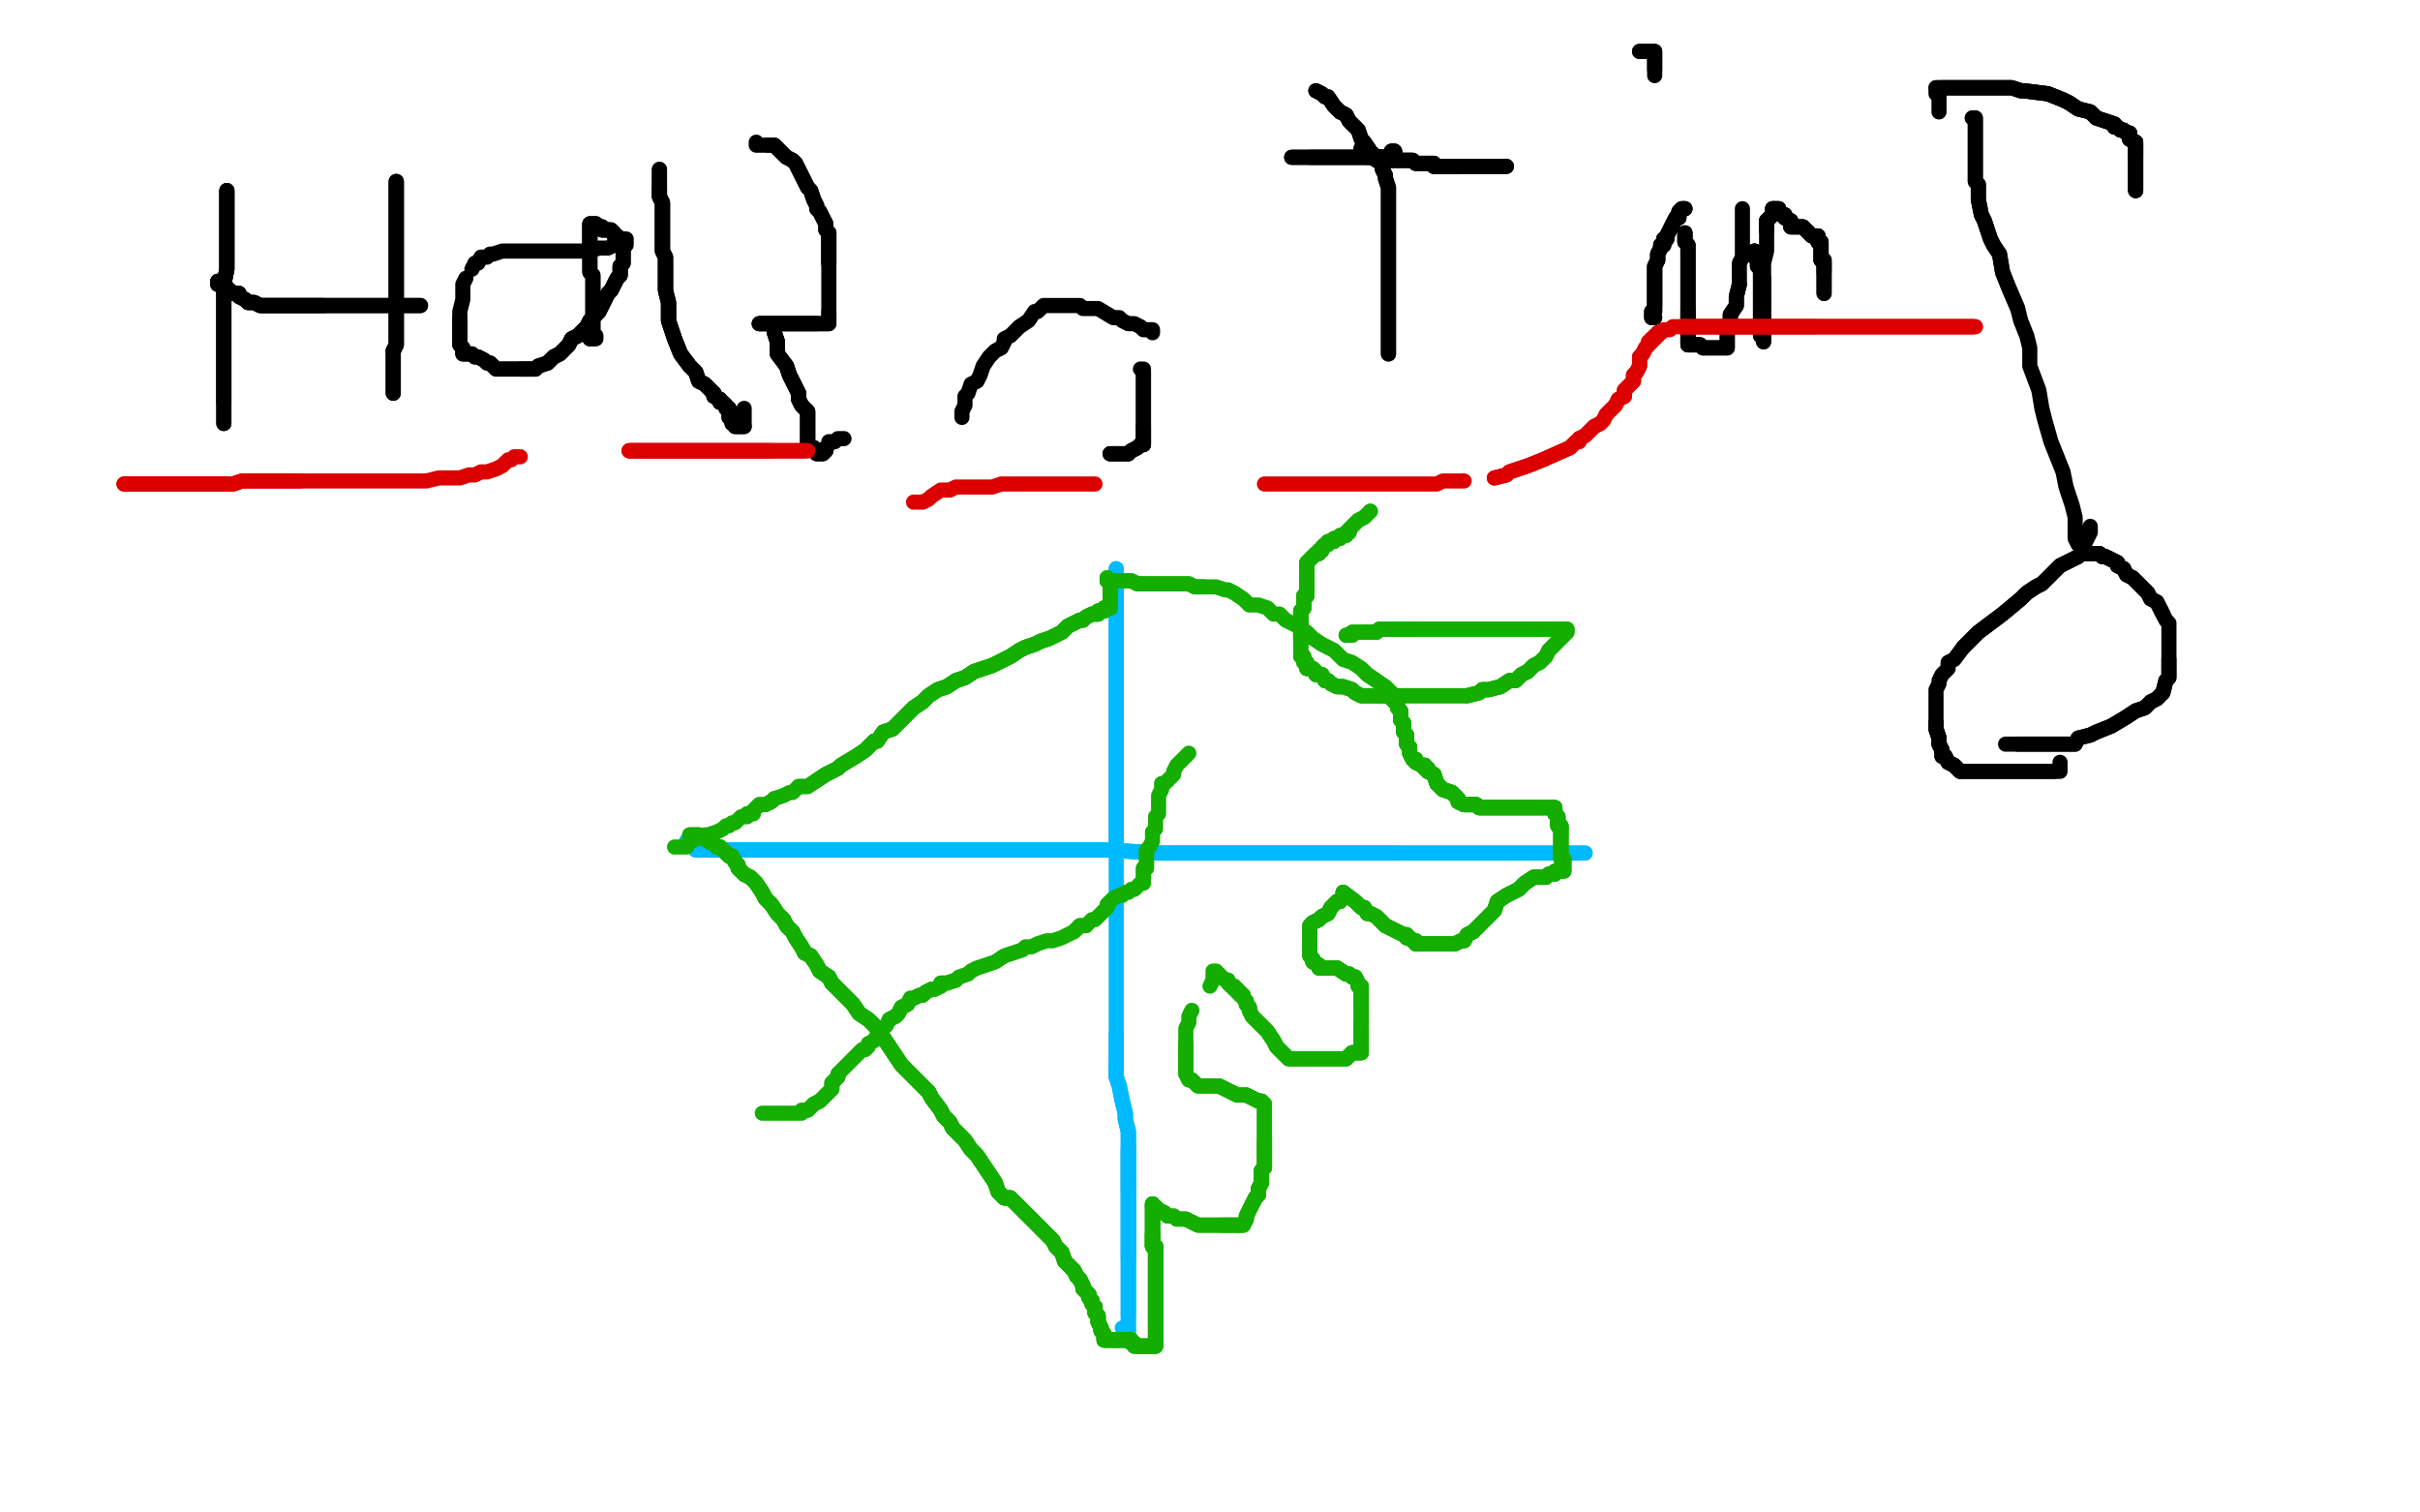 <?xml version="1.0" standalone="no"?>
<!DOCTYPE svg PUBLIC "-//W3C//DTD SVG 1.1//EN"
"http://www.w3.org/Graphics/SVG/1.1/DTD/svg11.dtd">

<svg width="800" height="500" version="1.1" xmlns="http://www.w3.org/2000/svg" xmlns:xlink="http://www.w3.org/1999/xlink" style="stroke-antialiasing: false"><desc>This SVG has been created on https://colorillo.com/</desc><rect x='0' y='0' width='800' height='500' style='fill: rgb(255,255,255); stroke-width:0' /><polyline points="75,63 75,64 75,65 75,66 75,67 75,69 75,70 75,72 75,74 75,76 75,77 75,79 75,81 75,83 75,86 75,89 74,94 74,98 74,100 74,101 74,105 74,110 74,114 74,118 74,122 74,125 74,127 74,129 74,131 74,133" style="fill: none; stroke: #000000; stroke-width: 5; stroke-linejoin: round; stroke-linecap: round; stroke-antialiasing: false; stroke-antialias: 0; opacity: 1.0"/>
<polyline points="75,63 75,64 75,65 75,66 75,67 75,69 75,70 75,72 75,74 75,76 75,77 75,79 75,81 75,83 75,86 75,89 74,94 74,98 74,100 74,101 74,105 74,110 74,114 74,118 74,122 74,125 74,127 74,129 74,131 74,133 74,136 74,137 74,138 74,139 74,140" style="fill: none; stroke: #000000; stroke-width: 5; stroke-linejoin: round; stroke-linecap: round; stroke-antialiasing: false; stroke-antialias: 0; opacity: 1.0"/>
<polyline points="75,63 75,64 75,65 75,66 75,67 75,69 75,70 75,72 75,74 75,76 75,77 75,79 75,81 75,83 75,86 75,89 74,94 74,98 74,100 74,101 74,105 74,110 74,114 74,118 74,122 74,125 74,127 74,129 74,131 74,133 74,136 74,137 74,138 74,139 74,140" style="fill: none; stroke: #000000; stroke-width: 5; stroke-linejoin: round; stroke-linecap: round; stroke-antialiasing: false; stroke-antialias: 0; opacity: 1.0"/>
<polyline points="131,60 131,61 131,62 131,63 131,65 131,67 131,68 131,71 131,73 131,74 131,76 131,77 131,79 131,81 131,82 131,85 131,87 131,90 131,92 131,94 131,96 131,99 131,101 131,104 131,106 131,108 131,110 131,114 130,116" style="fill: none; stroke: #000000; stroke-width: 5; stroke-linejoin: round; stroke-linecap: round; stroke-antialiasing: false; stroke-antialias: 0; opacity: 1.0"/>
<polyline points="131,60 131,61 131,62 131,63 131,65 131,67 131,68 131,71 131,73 131,74 131,76 131,77 131,79 131,81 131,82 131,85 131,87 131,90 131,92 131,94 131,96 131,99 131,101 131,104 131,106 131,108 131,110 131,114 130,116 130,119 130,122 130,123 130,125 130,126 130,127 130,128 130,130" style="fill: none; stroke: #000000; stroke-width: 5; stroke-linejoin: round; stroke-linecap: round; stroke-antialiasing: false; stroke-antialias: 0; opacity: 1.0"/>
<polyline points="131,60 131,61 131,62 131,63 131,65 131,67 131,68 131,71 131,73 131,74 131,76 131,77 131,79 131,81 131,82 131,85 131,87 131,90 131,92 131,94 131,96 131,99 131,101 131,104 131,106 131,108 131,110 131,114 130,116 130,119 130,122 130,123 130,125 130,126 130,127 130,128 130,130" style="fill: none; stroke: #000000; stroke-width: 5; stroke-linejoin: round; stroke-linecap: round; stroke-antialiasing: false; stroke-antialias: 0; opacity: 1.0"/>
<polyline points="72,93 72,94 73,94 74,94 75,95 75,96 76,96 76,97 77,97 78,97 79,97 79,98 81,99 82,100 84,100 86,101 87,101 88,101 91,101 92,101 94,101 96,101 99,101 101,101 103,101 105,101 107,101" style="fill: none; stroke: #000000; stroke-width: 5; stroke-linejoin: round; stroke-linecap: round; stroke-antialiasing: false; stroke-antialias: 0; opacity: 1.0"/>
<polyline points="72,93 72,94 73,94 74,94 75,95 75,96 76,96 76,97 77,97 78,97 79,97 79,98 81,99 82,100 84,100 86,101 87,101 88,101 91,101 92,101 94,101 96,101 99,101 101,101 103,101 105,101 107,101 109,101 111,101 116,101 120,101 123,101 126,101 128,101 130,101 132,101 133,101 135,101 136,101 137,101 138,101 139,101" style="fill: none; stroke: #000000; stroke-width: 5; stroke-linejoin: round; stroke-linecap: round; stroke-antialiasing: false; stroke-antialias: 0; opacity: 1.0"/>
<polyline points="72,93 72,94 73,94 74,94 75,95 75,96 76,96 76,97 77,97 78,97 79,97 79,98 81,99 82,100 84,100 86,101 87,101 88,101 91,101 92,101 94,101 96,101 99,101 101,101 103,101 105,101 107,101 109,101 111,101 116,101 120,101 123,101 126,101 128,101 130,101 132,101 133,101 135,101 136,101 137,101 138,101 139,101" style="fill: none; stroke: #000000; stroke-width: 5; stroke-linejoin: round; stroke-linecap: round; stroke-antialiasing: false; stroke-antialias: 0; opacity: 1.0"/>
<polyline points="207,79 207,80 207,81 206,81 205,81 203,81 201,82 200,82 198,82 195,83 193,83 191,83 188,83 187,83 185,83 184,83 180,83 177,83 175,83 173,83 172,83 171,83 168,83 166,83 163,84 162,84 161,85 159,85 158,87 157,87 156,89" style="fill: none; stroke: #000000; stroke-width: 5; stroke-linejoin: round; stroke-linecap: round; stroke-antialiasing: false; stroke-antialias: 0; opacity: 1.0"/>
<polyline points="152,105 152,108 152,109 152,111 152,113 152,114 153,115 153,116 153,117 154,117 155,117 156,117 157,118 158,118 160,119 161,120 162,120 164,122 165,122 167,122 169,122 170,122 172,122 174,122 175,122 176,122 177,122 178,121 181,120 182,119 183,118 185,117 186,116 188,114 189,112 191,111 193,109 194,108 195,106 197,104 198,103 201,97 202,96 203,94 204,92 205,91 205,88" style="fill: none; stroke: #000000; stroke-width: 5; stroke-linejoin: round; stroke-linecap: round; stroke-antialiasing: false; stroke-antialias: 0; opacity: 1.0"/>
<polyline points="172,122 174,122 175,122 176,122 177,122 178,121 181,120 182,119 183,118 185,117 186,116 188,114 189,112 191,111 193,109 194,108 195,106 197,104 198,103 201,97 202,96 203,94 204,92 205,91 205,88 206,87 206,86 206,84 206,83 206,82 206,81 206,80 206,79 205,79 204,78 203,78 203,77 202,76 201,76" style="fill: none; stroke: #000000; stroke-width: 5; stroke-linejoin: round; stroke-linecap: round; stroke-antialiasing: false; stroke-antialias: 0; opacity: 1.0"/>
<polyline points="154,92 153,94 153,96 153,97 153,99 152,103 152,105 152,108 152,109 152,111 152,113 152,114 153,115 153,116 153,117 154,117 155,117 156,117 157,118 158,118 160,119 161,120 162,120 164,122 165,122 167,122 169,122 170,122 172,122 174,122 175,122 176,122 177,122 178,121" style="fill: none; stroke: #000000; stroke-width: 5; stroke-linejoin: round; stroke-linecap: round; stroke-antialiasing: false; stroke-antialias: 0; opacity: 1.0"/>
<polyline points="181,120 182,119 183,118 185,117 186,116 188,114 189,112 191,111 193,109 194,108 195,106 197,104 198,103 201,97 202,96 203,94 204,92 205,91 205,88 206,87 206,86 206,84 206,83 206,82 206,81 206,80 206,79 205,79 204,78 203,78 203,77 202,76 201,76 200,76 199,76 199,75 198,75 197,75 197,74 196,74 195,74 195,75 195,76 195,77 195,78 195,81 195,83" style="fill: none; stroke: #000000; stroke-width: 5; stroke-linejoin: round; stroke-linecap: round; stroke-antialiasing: false; stroke-antialias: 0; opacity: 1.0"/>
<polyline points="201,76 200,76 199,76 199,75 198,75 197,75 197,74 196,74 195,74 195,75 195,76 195,77 195,78 195,81 195,83 195,84 195,85 195,87 195,90 196,91 196,93 196,94 196,95 196,97 196,99 196,102 196,104 196,107 196,108 196,110 196,111 196,112 195,110 195,112 196,112 197,112 197,111" style="fill: none; stroke: #000000; stroke-width: 5; stroke-linejoin: round; stroke-linecap: round; stroke-antialiasing: false; stroke-antialias: 0; opacity: 1.0"/>
<polyline points="218,56 218,57 218,58 218,60 218,62 218,64 218,65 219,67 219,69 219,70 219,73 219,76 219,77 219,78 219,81 219,83 220,85 220,91 220,96 221,100 221,103 221,106 222,109 223,112 225,117 228,121 230,123 231,126 233,127 234,128 236,130 236,131 238,132 238,133" style="fill: none; stroke: #000000; stroke-width: 5; stroke-linejoin: round; stroke-linecap: round; stroke-antialiasing: false; stroke-antialias: 0; opacity: 1.0"/>
<polyline points="218,56 218,57 218,58 218,60 218,62 218,64 218,65 219,67 219,69 219,70 219,73 219,76 219,77 219,78 219,81 219,83 220,85 220,91 220,96 221,100 221,103 221,106 222,109 223,112 225,117 228,121 230,123 231,126 233,127 234,128 236,130 236,131 238,132 238,133 239,133 240,134 240,135 241,135 241,136 241,137 241,138 242,139 242,140 243,140 243,141 244,141 245,141 246,141" style="fill: none; stroke: #000000; stroke-width: 5; stroke-linejoin: round; stroke-linecap: round; stroke-antialiasing: false; stroke-antialias: 0; opacity: 1.0"/>
<polyline points="218,62 218,64 218,65 219,67 219,69 219,70 219,73 219,76 219,77 219,78 219,81 219,83 220,85 220,91 220,96 221,100 221,103 221,106 222,109 223,112 225,117 228,121 230,123 231,126 233,127 234,128 236,130 236,131 238,132 238,133 239,133 240,134 240,135 241,135 241,136 241,137 241,138 242,139 242,140 243,140 243,141 244,141 245,141 246,141 246,140 246,138 246,137 246,135" style="fill: none; stroke: #000000; stroke-width: 5; stroke-linejoin: round; stroke-linecap: round; stroke-antialiasing: false; stroke-antialias: 0; opacity: 1.0"/>
<polyline points="251,107 252,107 253,107 254,107 255,107 256,107 257,107 258,107 259,107 260,107 261,107 262,107 263,107 265,107 266,107 267,107 268,107 269,107 270,107" style="fill: none; stroke: #000000; stroke-width: 5; stroke-linejoin: round; stroke-linecap: round; stroke-antialiasing: false; stroke-antialias: 0; opacity: 1.0"/>
<polyline points="251,107 252,107 253,107 254,107 255,107 256,107 257,107 258,107 259,107 260,107 261,107 262,107 263,107 265,107 266,107 267,107 268,107 269,107 270,107 271,107 272,107 273,107 274,107 274,106 274,105 274,103" style="fill: none; stroke: #000000; stroke-width: 5; stroke-linejoin: round; stroke-linecap: round; stroke-antialiasing: false; stroke-antialias: 0; opacity: 1.0"/>
<polyline points="251,107 252,107 253,107 254,107 255,107 256,107 257,107 258,107 259,107 260,107 261,107 262,107 263,107 265,107 266,107 267,107 268,107 269,107 270,107 271,107 272,107 273,107 274,107 274,106 274,105 274,103 274,101 274,99 274,98 274,97 274,96 274,95 274,94 274,93 274,92 274,91 274,90 274,88 274,87 274,86 274,85 274,84 274,83 274,82 274,81 274,80 274,79 274,78 274,77" style="fill: none; stroke: #000000; stroke-width: 5; stroke-linejoin: round; stroke-linecap: round; stroke-antialiasing: false; stroke-antialias: 0; opacity: 1.0"/>
<polyline points="274,87 274,86 274,85 274,84 274,83 274,82 274,81 274,80 274,79 274,78 274,77 273,76 273,75 273,74 272,72 271,70 270,69 270,68 269,66 268,63 267,62 265,58 263,54 262,53 260,52 259,51 258,50 257,49 256,48 255,48 254,48" style="fill: none; stroke: #000000; stroke-width: 5; stroke-linejoin: round; stroke-linecap: round; stroke-antialiasing: false; stroke-antialias: 0; opacity: 1.0"/>
<polyline points="201,76 200,76 199,76 199,75 198,75 197,75 197,74 196,74 195,74 195,75 195,76 195,77 195,78 195,81 195,83 195,84 195,85 195,87 195,90 196,91 196,93 196,94 196,95 196,97 196,99 196,102 196,104 196,107 196,108 196,110 196,111 196,112 195,110 195,112" style="fill: none; stroke: #000000; stroke-width: 5; stroke-linejoin: round; stroke-linecap: round; stroke-antialiasing: false; stroke-antialias: 0; opacity: 1.0"/>
<polyline points="256,110 257,113 257,117 260,121 261,124 263,128 264,130 264,132 265,134 267,136 267,137 267,140 267,142 267,144 267,145 267,146 267,148 268,148 269,148 269,149" style="fill: none; stroke: #000000; stroke-width: 5; stroke-linejoin: round; stroke-linecap: round; stroke-antialiasing: false; stroke-antialias: 0; opacity: 1.0"/>
<polyline points="256,110 257,113 257,117 260,121 261,124 263,128 264,130 264,132 265,134 267,136 267,137 267,140 267,142 267,144 267,145 267,146 267,148 268,148 269,148 269,149 270,150 271,150 272,150 273,149 273,148" style="fill: none; stroke: #000000; stroke-width: 5; stroke-linejoin: round; stroke-linecap: round; stroke-antialiasing: false; stroke-antialias: 0; opacity: 1.0"/>
<polyline points="256,110 257,113 257,117 260,121 261,124 263,128 264,130 264,132 265,134 267,136 267,137 267,140 267,142 267,144 267,145 267,146 267,148 268,148 269,148 269,149 270,150 271,150 272,150 273,149 273,148 274,147 274,146 275,146 276,146 277,145 278,145 279,145" style="fill: none; stroke: #000000; stroke-width: 5; stroke-linejoin: round; stroke-linecap: round; stroke-antialiasing: false; stroke-antialias: 0; opacity: 1.0"/>
<polyline points="381,110 381,109 380,109 379,109 378,109 377,108 375,107 373,107 371,106 370,105 368,105 363,102 362,102 360,102 358,102 357,101 356,101 355,101 353,101 352,101 348,101 346,101 345,101 343,103 342,103 340,106 337,108 335,110 334,111 332,112 332,113 331,115 329,116 327,118 325,121 324,124 323,126 321,127 320,130 319,131 319,132 319,134 318,136 318,137 318,138" style="fill: none; stroke: #000000; stroke-width: 5; stroke-linejoin: round; stroke-linecap: round; stroke-antialiasing: false; stroke-antialias: 0; opacity: 1.0"/>
<polyline points="367,150 370,150 371,150 373,150 374,149 376,148 377,147 378,147 378,145 378,144 378,143 378,141" style="fill: none; stroke: #000000; stroke-width: 5; stroke-linejoin: round; stroke-linecap: round; stroke-antialiasing: false; stroke-antialias: 0; opacity: 1.0"/>
<polyline points="367,150 370,150 371,150 373,150 374,149 376,148 377,147 378,147 378,145 378,144 378,143 378,141 378,140 378,139 378,138 378,137 378,136 378,134 378,132 378,131 378,128 378,126 378,124 378,123" style="fill: none; stroke: #000000; stroke-width: 5; stroke-linejoin: round; stroke-linecap: round; stroke-antialiasing: false; stroke-antialias: 0; opacity: 1.0"/>
<polyline points="367,150 370,150 371,150 373,150 374,149 376,148 377,147 378,147 378,145 378,144 378,143 378,141 378,140 378,139 378,138 378,137 378,136 378,134 378,132 378,131 378,128 378,126 378,124 378,123 378,122 377,122" style="fill: none; stroke: #000000; stroke-width: 5; stroke-linejoin: round; stroke-linecap: round; stroke-antialiasing: false; stroke-antialias: 0; opacity: 1.0"/>
<polyline points="435,30 437,31 438,32 439,32 441,35 443,37 445,38 446,40 448,42 449,43 450,46 451,47 453,50 455,53 457,54 457,56 458,58 458,59 459,62 459,64 459,67 459,69 459,71 459,74 459,76 459,79 459,81 459,84 459,89 459,94 459,96 459,99 459,101 459,104 459,108 459,113 459,114 459,115 459,116 459,117" style="fill: none; stroke: #000000; stroke-width: 5; stroke-linejoin: round; stroke-linecap: round; stroke-antialiasing: false; stroke-antialias: 0; opacity: 1.0"/>
<polyline points="435,30 437,31 438,32 439,32 441,35 443,37 445,38 446,40 448,42 449,43 450,46 451,47 453,50 455,53 457,54 457,56 458,58 458,59 459,62 459,64 459,67 459,69 459,71 459,74 459,76 459,79 459,81 459,84 459,89 459,94 459,96 459,99 459,101 459,104 459,108 459,113 459,114 459,115 459,116 459,117" style="fill: none; stroke: #000000; stroke-width: 5; stroke-linejoin: round; stroke-linecap: round; stroke-antialiasing: false; stroke-antialias: 0; opacity: 1.0"/>
<polyline points="450,49 451,49 452,50 453,51 454,51 454,52 456,52 457,52 459,53 460,53 462,53 464,53 466,53 467,53 468,54 469,54 471,54 472,54 474,54 474,55 476,55 477,55 478,55 480,55 482,55" style="fill: none; stroke: #000000; stroke-width: 5; stroke-linejoin: round; stroke-linecap: round; stroke-antialiasing: false; stroke-antialias: 0; opacity: 1.0"/>
<polyline points="450,49 451,49 452,50 453,51 454,51 454,52 456,52 457,52 459,53 460,53 462,53 464,53 466,53 467,53 468,54 469,54 471,54 472,54 474,54 474,55 476,55 477,55 478,55 480,55 482,55 483,55 484,55 485,55 486,55 488,55 490,55 491,55 493,55 494,55 495,55 496,55 497,55 498,55" style="fill: none; stroke: #000000; stroke-width: 5; stroke-linejoin: round; stroke-linecap: round; stroke-antialiasing: false; stroke-antialias: 0; opacity: 1.0"/>
<polyline points="450,49 451,49 452,50 453,51 454,51 454,52 456,52 457,52 459,53 460,53 462,53 464,53 466,53 467,53 468,54 469,54 471,54 472,54 474,54 474,55 476,55 477,55 478,55 480,55 482,55 483,55 484,55 485,55 486,55 488,55 490,55 491,55 493,55 494,55 495,55 496,55 497,55 498,55" style="fill: none; stroke: #000000; stroke-width: 5; stroke-linejoin: round; stroke-linecap: round; stroke-antialiasing: false; stroke-antialias: 0; opacity: 1.0"/>
<polyline points="460,50 461,50 461,51 461,52 459,52 458,52 457,52 456,52 455,52 454,52 453,52 452,52" style="fill: none; stroke: #000000; stroke-width: 5; stroke-linejoin: round; stroke-linecap: round; stroke-antialiasing: false; stroke-antialias: 0; opacity: 1.0"/>
<polyline points="460,50 461,50 461,51 461,52 459,52 458,52 457,52 456,52 455,52 454,52 453,52 452,52 451,52 450,52 449,52 448,52 447,52 446,52 445,52 444,52 443,52 442,52 441,52 439,52 438,52 437,52 436,52 435,52 434,52 433,52" style="fill: none; stroke: #000000; stroke-width: 5; stroke-linejoin: round; stroke-linecap: round; stroke-antialiasing: false; stroke-antialias: 0; opacity: 1.0"/>
<polyline points="460,50 461,50 461,51 461,52 459,52 458,52 457,52 456,52 455,52 454,52 453,52 452,52 451,52 450,52 449,52 448,52 447,52 446,52 445,52 444,52 443,52 442,52 441,52 439,52 438,52 437,52 436,52 435,52 434,52 433,52 432,52 431,52 430,52 429,52 428,52 427,52" style="fill: none; stroke: #000000; stroke-width: 5; stroke-linejoin: round; stroke-linecap: round; stroke-antialiasing: false; stroke-antialias: 0; opacity: 1.0"/>
<polyline points="460,50 461,50 461,51 461,52 459,52 458,52 457,52 456,52 455,52 454,52 453,52 452,52 451,52 450,52 449,52 448,52 447,52 446,52 445,52 444,52 443,52 442,52 441,52 439,52 438,52 437,52 436,52 435,52 434,52 433,52 432,52 431,52 430,52 429,52 428,52 427,52" style="fill: none; stroke: #000000; stroke-width: 5; stroke-linejoin: round; stroke-linecap: round; stroke-antialiasing: false; stroke-antialias: 0; opacity: 1.0"/>
<polyline points="557,69 556,69 555,70 555,71 555,72 554,72 553,74 552,76 551,78 551,79 550,79 550,81 549,81 549,82 548,84 548,86 547,88 547,89 547,91 547,92 547,93 547,96 547,97 547,99 547,100 547,101" style="fill: none; stroke: #000000; stroke-width: 5; stroke-linejoin: round; stroke-linecap: round; stroke-antialiasing: false; stroke-antialias: 0; opacity: 1.0"/>
<polyline points="557,69 556,69 555,70 555,71 555,72 554,72 553,74 552,76 551,78 551,79 550,79 550,81 549,81 549,82 548,84 548,86 547,88 547,89 547,91 547,92 547,93 547,96 547,97 547,99 547,100 547,101 547,102 547,103 546,103 546,104 546,105 547,105" style="fill: none; stroke: #000000; stroke-width: 5; stroke-linejoin: round; stroke-linecap: round; stroke-antialiasing: false; stroke-antialias: 0; opacity: 1.0"/>
<polyline points="557,69 556,69 555,70 555,71 555,72 554,72 553,74 552,76 551,78 551,79 550,79 550,81 549,81 549,82 548,84 548,86 547,88 547,89 547,91 547,92 547,93 547,96 547,97 547,99 547,100 547,101 547,102 547,103 546,103 546,104 546,105 547,105" style="fill: none; stroke: #000000; stroke-width: 5; stroke-linejoin: round; stroke-linecap: round; stroke-antialiasing: false; stroke-antialias: 0; opacity: 1.0"/>
<polyline points="542,17 543,17 544,17 546,17 547,17 547,18 547,19 547,20 547,21 547,22 547,23" style="fill: none; stroke: #000000; stroke-width: 5; stroke-linejoin: round; stroke-linecap: round; stroke-antialiasing: false; stroke-antialias: 0; opacity: 1.0"/>
<polyline points="542,17 543,17 544,17 546,17 547,17 547,18 547,19 547,20 547,21 547,22 547,23 547,24 547,25" style="fill: none; stroke: #000000; stroke-width: 5; stroke-linejoin: round; stroke-linecap: round; stroke-antialiasing: false; stroke-antialias: 0; opacity: 1.0"/>
<polyline points="557,77 557,78 557,79 557,80 558,81 558,83 558,84 558,85 558,86 558,88 558,89 558,90 558,93 558,95 558,96 558,98 558,99 558,100 558,102 558,103 558,105 558,107 558,108 558,110 558,111 558,113" style="fill: none; stroke: #000000; stroke-width: 5; stroke-linejoin: round; stroke-linecap: round; stroke-antialiasing: false; stroke-antialias: 0; opacity: 1.0"/>
<polyline points="557,77 557,78 557,79 557,80 558,81 558,83 558,84 558,85 558,86 558,88 558,89 558,90 558,93 558,95 558,96 558,98 558,99 558,100 558,102 558,103 558,105 558,107 558,108 558,110 558,111 558,113 558,114 559,114 560,114 561,114 562,114 563,115" style="fill: none; stroke: #000000; stroke-width: 5; stroke-linejoin: round; stroke-linecap: round; stroke-antialiasing: false; stroke-antialias: 0; opacity: 1.0"/>
<polyline points="557,77 557,78 557,79 557,80 558,81 558,83 558,84 558,85 558,86 558,88 558,89 558,90 558,93 558,95 558,96 558,98 558,99 558,100 558,102 558,103 558,105 558,107 558,108 558,110 558,111 558,113 558,114 559,114 560,114 561,114 562,114 563,115 564,115 565,115 566,115 567,115 568,115 569,115 570,115 571,115 571,114 571,113 571,110 571,109 572,107 572,104 574,101 574,98 575,94" style="fill: none; stroke: #000000; stroke-width: 5; stroke-linejoin: round; stroke-linecap: round; stroke-antialiasing: false; stroke-antialias: 0; opacity: 1.0"/>
<polyline points="558,102 558,103 558,105 558,107 558,108 558,110 558,111 558,113 558,114 559,114 560,114 561,114 562,114 563,115 564,115 565,115 566,115 567,115 568,115 569,115 570,115 571,115 571,114 571,113 571,110 571,109 572,107 572,104 574,101 574,98 575,94 575,90 575,87 576,85 576,82 576,79 576,75 576,72 576,71 576,70 576,69" style="fill: none; stroke: #000000; stroke-width: 5; stroke-linejoin: round; stroke-linecap: round; stroke-antialiasing: false; stroke-antialias: 0; opacity: 1.0"/>
<polyline points="580,83 580,84 580,85 581,86 581,88 582,89 582,90 582,91 582,93 582,94 582,95 582,96 582,98 582,99 582,100 582,101 582,103 582,104 582,105 582,107 582,108 582,109" style="fill: none; stroke: #000000; stroke-width: 5; stroke-linejoin: round; stroke-linecap: round; stroke-antialiasing: false; stroke-antialias: 0; opacity: 1.0"/>
<polyline points="580,83 580,84 580,85 581,86 581,88 582,89 582,90 582,91 582,93 582,94 582,95 582,96 582,98 582,99 582,100 582,101 582,103 582,104 582,105 582,107 582,108 582,109 582,110 582,111 583,112 583,113 583,111 583,110 583,109 583,107 583,106 583,104 583,101 583,98 583,97 583,95 583,92" style="fill: none; stroke: #000000; stroke-width: 5; stroke-linejoin: round; stroke-linecap: round; stroke-antialiasing: false; stroke-antialias: 0; opacity: 1.0"/>
<polyline points="580,83 580,84 580,85 581,86 581,88 582,89 582,90 582,91 582,93 582,94 582,95 582,96 582,98 582,99 582,100 582,101 582,103 582,104 582,105 582,107 582,108 582,109 582,110 582,111 583,112 583,113 583,111 583,110 583,109 583,107 583,106 583,104 583,101 583,98 583,97 583,95 583,92 583,89 583,87 584,83 584,81 584,78 584,76 584,73 585,72 586,71 586,70 586,69" style="fill: none; stroke: #000000; stroke-width: 5; stroke-linejoin: round; stroke-linecap: round; stroke-antialiasing: false; stroke-antialias: 0; opacity: 1.0"/>
<polyline points="584,76 584,73 585,72 586,71 586,70 586,69 587,69 588,69 588,70 589,71 590,71 590,72 592,73 592,75 594,75 596,75 598,77 599,78 601,78 601,80 602,80 602,82 602,83 602,84 602,86 603,86 603,87 603,88 603,90" style="fill: none; stroke: #000000; stroke-width: 5; stroke-linejoin: round; stroke-linecap: round; stroke-antialiasing: false; stroke-antialias: 0; opacity: 1.0"/>
<polyline points="584,76 584,73 585,72 586,71 586,70 586,69 587,69 588,69 588,70 589,71 590,71 590,72 592,73 592,75 594,75 596,75 598,77 599,78 601,78 601,80 602,80 602,82 602,83 602,84 602,86 603,86 603,87 603,88 603,90 603,91 603,92 603,93 603,94 603,95 603,96 603,97" style="fill: none; stroke: #000000; stroke-width: 5; stroke-linejoin: round; stroke-linecap: round; stroke-antialiasing: false; stroke-antialias: 0; opacity: 1.0"/>
<polyline points="584,76 584,73 585,72 586,71 586,70 586,69 587,69 588,69 588,70 589,71 590,71 590,72 592,73 592,75 594,75 596,75 598,77 599,78 601,78 601,80 602,80 602,82 602,83 602,84 602,86 603,86 603,87 603,88 603,90 603,91 603,92 603,93 603,94 603,95 603,96 603,97" style="fill: none; stroke: #000000; stroke-width: 5; stroke-linejoin: round; stroke-linecap: round; stroke-antialiasing: false; stroke-antialias: 0; opacity: 1.0"/>
<polyline points="274,87 274,86 274,85 274,84 274,83 274,82 274,81 274,80 274,79 274,78 274,77 273,76 273,75 273,74 272,72 271,70 270,69 270,68 269,66 268,63 267,62 265,58 263,54 262,53 260,52 259,51 258,50 257,49 256,48 255,48 254,48 253,48 252,48 251,48 250,48 250,47" style="fill: none; stroke: #000000; stroke-width: 5; stroke-linejoin: round; stroke-linecap: round; stroke-antialiasing: false; stroke-antialias: 0; opacity: 1.0"/>
<polyline points="652,39 653,39 653,40 653,41 653,42 653,43 653,44 653,45 653,48 653,50 653,51 653,54 653,57 653,60 654,61 654,64 654,66 655,71 656,73 658,79 659,81 661,84 662,90 664,95 667,102" style="fill: none; stroke: #000000; stroke-width: 5; stroke-linejoin: round; stroke-linecap: round; stroke-antialiasing: false; stroke-antialias: 0; opacity: 1.0"/>
<polyline points="652,39 653,39 653,40 653,41 653,42 653,43 653,44 653,45 653,48 653,50 653,51 653,54 653,57 653,60 654,61 654,64 654,66 655,71 656,73 658,79 659,81 661,84 662,90 664,95 667,102 668,106 670,111 671,115 671,121 674,129 675,135 676,139 678,146 680,151 682,156 683,161 685,167 686,171 686,174 686,177 686,178 687,180 688,180 689,180 690,178 691,176 691,174" style="fill: none; stroke: #000000; stroke-width: 5; stroke-linejoin: round; stroke-linecap: round; stroke-antialiasing: false; stroke-antialias: 0; opacity: 1.0"/>
<polyline points="706,63 706,62 706,60 706,59 706,57 706,56 706,55 706,54 706,52 706,50 706,49 706,47 704,46 704,45 704,44" style="fill: none; stroke: #000000; stroke-width: 5; stroke-linejoin: round; stroke-linecap: round; stroke-antialiasing: false; stroke-antialias: 0; opacity: 1.0"/>
<polyline points="706,63 706,62 706,60 706,59 706,57 706,56 706,55 706,54 706,52 706,50 706,49 706,47 704,46 704,45 704,44 703,44 702,43 701,43 700,42 699,42 699,41 696,40 693,39 691,37 687,36 684,34 682,33 677,31 669,30 668,30 665,29 663,29 662,29 660,29 659,29 658,29 657,29 655,29 654,29 652,29 650,29 649,29 646,29 645,29 642,29" style="fill: none; stroke: #000000; stroke-width: 5; stroke-linejoin: round; stroke-linecap: round; stroke-antialiasing: false; stroke-antialias: 0; opacity: 1.0"/>
<polyline points="706,63 706,62 706,60 706,59 706,57 706,56 706,55 706,54 706,52 706,50 706,49 706,47 704,46 704,45 704,44 703,44 702,43 701,43 700,42 699,42 699,41 696,40 693,39 691,37 687,36 684,34 682,33 677,31 669,30 668,30 665,29 663,29 662,29 660,29 659,29 658,29 657,29 655,29 654,29 652,29 650,29 649,29 646,29 645,29 642,29 641,29 640,29" style="fill: none; stroke: #000000; stroke-width: 5; stroke-linejoin: round; stroke-linecap: round; stroke-antialiasing: false; stroke-antialias: 0; opacity: 1.0"/>
<polyline points="706,52 706,50 706,49 706,47 704,46 704,45 704,44 703,44 702,43 701,43 700,42 699,42 699,41 696,40 693,39 691,37 687,36 684,34 682,33 677,31 669,30 668,30 665,29 663,29 662,29 660,29 659,29 658,29 657,29 655,29 654,29 652,29 650,29 649,29 646,29 645,29 642,29 641,29 640,29 640,30 640,31 641,32 641,33 641,34 641,35 641,37" style="fill: none; stroke: #000000; stroke-width: 5; stroke-linejoin: round; stroke-linecap: round; stroke-antialiasing: false; stroke-antialias: 0; opacity: 1.0"/>
<polyline points="663,246 664,246 665,246 666,246 667,246 669,246 670,246 672,246 673,246 675,246 678,246 680,246 686,246 687,244 691,243 693,242 698,240 703,237 706,235 709,234 711,232 713,231 715,229 716,225 717,224 717,221 717,220 717,218" style="fill: none; stroke: #000000; stroke-width: 5; stroke-linejoin: round; stroke-linecap: round; stroke-antialiasing: false; stroke-antialias: 0; opacity: 1.0"/>
<polyline points="667,246 669,246 670,246 672,246 673,246 675,246 678,246 680,246 686,246 687,244 691,243 693,242 698,240 703,237 706,235 709,234 711,232 713,231 715,229 716,225 717,224 717,221 717,220 717,218 717,216 717,215 717,214 717,213 717,211 717,210 717,209 717,208 717,206 716,205 715,203 714,201 713,199 711,198 710,196 708,194 705,191 703,190 702,188 700,187 700,186 696,184 695,184 694,183" style="fill: none; stroke: #000000; stroke-width: 5; stroke-linejoin: round; stroke-linecap: round; stroke-antialiasing: false; stroke-antialias: 0; opacity: 1.0"/>
<polyline points="715,203 714,201 713,199 711,198 710,196 708,194 705,191 703,190 702,188 700,187 700,186 696,184 695,184 694,183 693,183 692,183 691,183 690,183 688,183 687,184 685,185 683,186 681,187 678,190 675,193 673,194 670,196 668,198 662,203 658,206 654,209 651,212 649,214" style="fill: none; stroke: #000000; stroke-width: 5; stroke-linejoin: round; stroke-linecap: round; stroke-antialiasing: false; stroke-antialias: 0; opacity: 1.0"/>
<polyline points="702,188 700,187 700,186 696,184 695,184 694,183 693,183 692,183 691,183 690,183 688,183 687,184 685,185 683,186 681,187 678,190 675,193 673,194 670,196 668,198 662,203 658,206 654,209 651,212 649,214 646,218 644,219 644,221 642,223 641,225 641,226 640,228 640,230 640,233 640,236 640,238 640,239 640,241 641,244 641,246 642,248 642,250 643,250 644,252 646,253 648,255" style="fill: none; stroke: #000000; stroke-width: 5; stroke-linejoin: round; stroke-linecap: round; stroke-antialiasing: false; stroke-antialias: 0; opacity: 1.0"/>
<polyline points="640,239 640,241 641,244 641,246 642,248 642,250 643,250 644,252 646,253 648,255 649,255 650,255 651,255 652,255 654,255 655,255 656,255 657,255 659,255 661,255 663,255 665,255 666,255 668,255 671,255 672,255 673,255 674,255 676,255 677,255 678,255 679,255" style="fill: none; stroke: #000000; stroke-width: 5; stroke-linejoin: round; stroke-linecap: round; stroke-antialiasing: false; stroke-antialias: 0; opacity: 1.0"/>
<polyline points="640,239 640,241 641,244 641,246 642,248 642,250 643,250 644,252 646,253 648,255 649,255 650,255 651,255 652,255 654,255 655,255 656,255 657,255 659,255 661,255 663,255 665,255 666,255 668,255 671,255 672,255 673,255 674,255 676,255 677,255 678,255 679,255 680,255 681,255 681,254 681,253 681,252" style="fill: none; stroke: #000000; stroke-width: 5; stroke-linejoin: round; stroke-linecap: round; stroke-antialiasing: false; stroke-antialias: 0; opacity: 1.0"/>
<polyline points="41,160 42,160 43,160 44,160 47,160 48,160 50,160 53,160 56,160 59,160 61,160 64,160 66,160 70,160 75,160 77,160 80,159 82,159 86,159 89,159 91,159 96,159 99,159" style="fill: none; stroke: #dc0000; stroke-width: 5; stroke-linejoin: round; stroke-linecap: round; stroke-antialiasing: false; stroke-antialias: 0; opacity: 1.0"/>
<polyline points="41,160 42,160 43,160 44,160 47,160 48,160 50,160 53,160 56,160 59,160 61,160 64,160 66,160 70,160 75,160 77,160 80,159 82,159 86,159 89,159 91,159 96,159 99,159 104,159 108,159 112,159 115,159 119,159 122,159 127,159 132,159 138,159 141,159 145,158 149,158 152,158 155,157 157,157 159,156 161,156 164,155 166,154 167,153 168,152 169,152 170,151 172,151" style="fill: none; stroke: #dc0000; stroke-width: 5; stroke-linejoin: round; stroke-linecap: round; stroke-antialiasing: false; stroke-antialias: 0; opacity: 1.0"/>
<polyline points="208,149 212,149 215,149 219,149 222,149 225,149 228,149 232,149 235,149 240,149 242,149 244,149 247,149 249,149 251,149 252,149 255,149" style="fill: none; stroke: #dc0000; stroke-width: 5; stroke-linejoin: round; stroke-linecap: round; stroke-antialiasing: false; stroke-antialias: 0; opacity: 1.0"/>
<polyline points="208,149 212,149 215,149 219,149 222,149 225,149 228,149 232,149 235,149 240,149 242,149 244,149 247,149 249,149 251,149 252,149 255,149 257,149 258,149 260,149 261,149 262,149 263,149 264,149 265,149 266,149" style="fill: none; stroke: #dc0000; stroke-width: 5; stroke-linejoin: round; stroke-linecap: round; stroke-antialiasing: false; stroke-antialias: 0; opacity: 1.0"/>
<polyline points="208,149 212,149 215,149 219,149 222,149 225,149 228,149 232,149 235,149 240,149 242,149 244,149 247,149 249,149 251,149 252,149 255,149 257,149 258,149 260,149 261,149 262,149 263,149 264,149 265,149 266,149 267,149" style="fill: none; stroke: #dc0000; stroke-width: 5; stroke-linejoin: round; stroke-linecap: round; stroke-antialiasing: false; stroke-antialias: 0; opacity: 1.0"/>
<polyline points="208,149 212,149 215,149 219,149 222,149 225,149 228,149 232,149 235,149 240,149 242,149 244,149 247,149 249,149 251,149 252,149 255,149 257,149 258,149 260,149 261,149 262,149 263,149 264,149 265,149 266,149 267,149" style="fill: none; stroke: #dc0000; stroke-width: 5; stroke-linejoin: round; stroke-linecap: round; stroke-antialiasing: false; stroke-antialias: 0; opacity: 1.0"/>
<polyline points="302,166 305,166 307,165 308,164 311,162 314,162 316,161 319,161 322,161 325,161 328,161 331,160 333,160 335,160 339,160 341,160 344,160 348,160 350,160 352,160 355,160 357,160 360,160 362,160" style="fill: none; stroke: #dc0000; stroke-width: 5; stroke-linejoin: round; stroke-linecap: round; stroke-antialiasing: false; stroke-antialias: 0; opacity: 1.0"/>
<polyline points="418,160 419,160 421,160 422,160 425,160 428,160 429,160 431,160 432,160 433,160 435,160 437,160 439,160 441,160 443,160 445,160 449,160 452,160 455,160 457,160 459,160 462,160 464,160 469,160 470,160 473,160 475,160 477,159 478,159 480,159 484,159" style="fill: none; stroke: #dc0000; stroke-width: 5; stroke-linejoin: round; stroke-linecap: round; stroke-antialiasing: false; stroke-antialias: 0; opacity: 1.0"/>
<polyline points="494,158 498,157 499,156 505,154 510,152 519,148 521,146 522,146 522,145 524,144 526,142 527,141 529,140 530,139 531,137 532,136 533,135 534,134 535,132 537,131 537,129 538,128 540,126 540,124 541,123 542,121 542,119 542,118 543,117 544,115 545,114 545,113 546,113 546,112" style="fill: none; stroke: #dc0000; stroke-width: 5; stroke-linejoin: round; stroke-linecap: round; stroke-antialiasing: false; stroke-antialias: 0; opacity: 1.0"/>
<polyline points="494,158 498,157 499,156 505,154 510,152 519,148 521,146 522,146 522,145 524,144 526,142 527,141 529,140 530,139 531,137 532,136 533,135 534,134 535,132 537,131 537,129 538,128 540,126 540,124 541,123 542,121 542,119 542,118 543,117 544,115 545,114 545,113 546,113 546,112 547,112 547,111 548,111 548,110 549,110" style="fill: none; stroke: #dc0000; stroke-width: 5; stroke-linejoin: round; stroke-linecap: round; stroke-antialiasing: false; stroke-antialias: 0; opacity: 1.0"/>
<polyline points="543,117 544,115 545,114 545,113 546,113 546,112 547,112 547,111 548,111 548,110 549,110 550,109 551,109 552,109 553,108 555,108 556,108 557,108 560,108 563,108 565,108 568,108 570,108 571,108 573,108 576,108 578,108 581,108 582,108 585,108 588,108 591,108 593,108 595,108 598,108 600,108" style="fill: none; stroke: #dc0000; stroke-width: 5; stroke-linejoin: round; stroke-linecap: round; stroke-antialiasing: false; stroke-antialias: 0; opacity: 1.0"/>
<polyline points="556,108 557,108 560,108 563,108 565,108 568,108 570,108 571,108 573,108 576,108 578,108 581,108 582,108 585,108 588,108 591,108 593,108 595,108 598,108 600,108 604,108 606,108 608,108 609,108 611,108 613,108 617,108 620,108 622,108 626,108 628,108 631,108 634,108 637,108 640,108 643,108 645,108 646,108 648,108 650,108 651,108 652,108" style="fill: none; stroke: #dc0000; stroke-width: 5; stroke-linejoin: round; stroke-linecap: round; stroke-antialiasing: false; stroke-antialias: 0; opacity: 1.0"/>
<polyline points="556,108 557,108 560,108 563,108 565,108 568,108 570,108 571,108 573,108 576,108 578,108 581,108 582,108 585,108 588,108 591,108 593,108 595,108 598,108 600,108 604,108 606,108 608,108 609,108 611,108 613,108 617,108 620,108 622,108 626,108 628,108 631,108 634,108 637,108 640,108 643,108 645,108 646,108 648,108 650,108 651,108 652,108 653,108" style="fill: none; stroke: #dc0000; stroke-width: 5; stroke-linejoin: round; stroke-linecap: round; stroke-antialiasing: false; stroke-antialias: 0; opacity: 1.0"/>
<polyline points="556,108 557,108 560,108 563,108 565,108 568,108 570,108 571,108 573,108 576,108 578,108 581,108 582,108 585,108 588,108 591,108 593,108 595,108 598,108 600,108 604,108 606,108 608,108 609,108 611,108 613,108 617,108 620,108 622,108 626,108 628,108 631,108 634,108 637,108 640,108 643,108 645,108 646,108 648,108 650,108 651,108 652,108 653,108" style="fill: none; stroke: #dc0000; stroke-width: 5; stroke-linejoin: round; stroke-linecap: round; stroke-antialiasing: false; stroke-antialias: 0; opacity: 1.0"/>
<polyline points="369,188 369,189 369,190 369,192 369,194 369,196 369,198 369,202 369,205 369,208 369,214 369,220 369,229 369,234 369,239 369,247 369,256 369,264 369,271 369,274 369,279 369,283" style="fill: none; stroke: #00baff; stroke-width: 5; stroke-linejoin: round; stroke-linecap: round; stroke-antialiasing: false; stroke-antialias: 0; opacity: 1.0"/>
<polyline points="369,188 369,189 369,190 369,192 369,194 369,196 369,198 369,202 369,205 369,208 369,214 369,220 369,229 369,234 369,239 369,247 369,256 369,264 369,271 369,274 369,279 369,283 369,299 369,306 369,311 369,317 369,327 369,331 369,342 369,345 369,351 369,353 369,356 370,359 371,364 372,368 372,370 373,374 373,375 373,378 373,380 373,383 373,385 373,387 373,389 373,391 373,393 373,394" style="fill: none; stroke: #00baff; stroke-width: 5; stroke-linejoin: round; stroke-linecap: round; stroke-antialiasing: false; stroke-antialias: 0; opacity: 1.0"/>
<polyline points="369,342 369,345 369,351 369,353 369,356 370,359 371,364 372,368 372,370 373,374 373,375 373,378 373,380 373,383 373,385 373,387 373,389 373,391 373,393 373,394 373,398 373,400 373,401 373,402 373,403 373,405 373,406 373,408 373,409 373,410 373,411 373,412 373,413 373,414 373,415 373,416" style="fill: none; stroke: #00baff; stroke-width: 5; stroke-linejoin: round; stroke-linecap: round; stroke-antialiasing: false; stroke-antialias: 0; opacity: 1.0"/>
<polyline points="369,351 369,353 369,356 370,359 371,364 372,368 372,370 373,374 373,375 373,378 373,380 373,383 373,385 373,387 373,389 373,391 373,393 373,394 373,398 373,400 373,401 373,402 373,403 373,405 373,406 373,408 373,409 373,410 373,411 373,412 373,413 373,414 373,415 373,416 373,417 373,418 373,419 373,420 373,421 373,424 373,425 373,426 373,427 373,428 373,429 373,430 373,432 373,434 373,435" style="fill: none; stroke: #00baff; stroke-width: 5; stroke-linejoin: round; stroke-linecap: round; stroke-antialiasing: false; stroke-antialias: 0; opacity: 1.0"/>
<polyline points="373,380 373,383 373,385 373,387 373,389 373,391 373,393 373,394 373,398 373,400 373,401 373,402 373,403 373,405 373,406 373,408 373,409 373,410 373,411 373,412 373,413 373,414 373,415 373,416 373,417 373,418 373,419 373,420 373,421 373,424 373,425 373,426 373,427 373,428 373,429 373,430 373,432 373,434 373,435 373,436 373,437 373,439 373,440 373,441 373,442" style="fill: none; stroke: #00baff; stroke-width: 5; stroke-linejoin: round; stroke-linecap: round; stroke-antialiasing: false; stroke-antialias: 0; opacity: 1.0"/>
<polyline points="373,380 373,383 373,385 373,387 373,389 373,391 373,393 373,394 373,398 373,400 373,401 373,402 373,403 373,405 373,406 373,408 373,409 373,410 373,411 373,412 373,413 373,414 373,415 373,416 373,417 373,418 373,419 373,420 373,421 373,424 373,425 373,426 373,427 373,428 373,429 373,430 373,432 373,434 373,435 373,436 373,437 373,439 373,440 373,441 373,442 373,441 373,440 371,439" style="fill: none; stroke: #00baff; stroke-width: 5; stroke-linejoin: round; stroke-linecap: round; stroke-antialiasing: false; stroke-antialias: 0; opacity: 1.0"/>
<polyline points="227,278 228,278 229,278 229,279 229,280 230,280 230,281 231,281 232,281 233,281 234,281 235,281 236,281 239,281" style="fill: none; stroke: #00baff; stroke-width: 5; stroke-linejoin: round; stroke-linecap: round; stroke-antialiasing: false; stroke-antialias: 0; opacity: 1.0"/>
<polyline points="227,278 228,278 229,278 229,279 229,280 230,280 230,281 231,281 232,281 233,281 234,281 235,281 236,281 239,281 241,281 242,281 244,281 247,281 249,281 253,281 256,281 259,281 263,281 273,281 279,281 286,281 296,281 304,281 307,281 321,281 330,281 350,281 366,281 383,282 388,282 398,282 414,282 433,282 446,282 454,282 462,282" style="fill: none; stroke: #00baff; stroke-width: 5; stroke-linejoin: round; stroke-linecap: round; stroke-antialiasing: false; stroke-antialias: 0; opacity: 1.0"/>
<polyline points="234,281 235,281 236,281 239,281 241,281 242,281 244,281 247,281 249,281 253,281 256,281 259,281 263,281 273,281 279,281 286,281 296,281 304,281 307,281 321,281 330,281 350,281 366,281 383,282 388,282 398,282 414,282 433,282 446,282 454,282 462,282 476,282 482,282 489,282 495,282 500,282 506,282 509,282 514,282 516,282 519,282 521,282 522,282 523,282 524,282" style="fill: none; stroke: #00baff; stroke-width: 5; stroke-linejoin: round; stroke-linecap: round; stroke-antialiasing: false; stroke-antialias: 0; opacity: 1.0"/>
<polyline points="234,281 235,281 236,281 239,281 241,281 242,281 244,281 247,281 249,281 253,281 256,281 259,281 263,281 273,281 279,281 286,281 296,281 304,281 307,281 321,281 330,281 350,281 366,281 383,282 388,282 398,282 414,282 433,282 446,282 454,282 462,282 476,282 482,282 489,282 495,282 500,282 506,282 509,282 514,282 516,282 519,282 521,282 522,282 523,282 524,282" style="fill: none; stroke: #00baff; stroke-width: 5; stroke-linejoin: round; stroke-linecap: round; stroke-antialiasing: false; stroke-antialias: 0; opacity: 1.0"/>
<polyline points="223,280 224,280 225,280 227,280 227,279 229,278 230,277 232,277 233,276 234,276 237,275 239,274 240,273 241,273 242,272 243,272 245,270 247,270 247,269 249,269 249,268 251,266 253,266 255,265 256,264" style="fill: none; stroke: #14ae00; stroke-width: 5; stroke-linejoin: round; stroke-linecap: round; stroke-antialiasing: false; stroke-antialias: 0; opacity: 1.0"/>
<polyline points="247,269 249,269 249,268 251,266 253,266 255,265 256,264 259,263 261,262 262,262 264,260 267,260 270,258 273,256 277,254 278,253 283,250 286,248 289,245 290,245 292,242 295,241 297,239 299,237 302,234 305,232 307,230 310,228 313,227 316,225 319,224 322,222 325,221 328,220 330,219 334,217 337,215 339,214 342,213 344,212 347,211" style="fill: none; stroke: #14ae00; stroke-width: 5; stroke-linejoin: round; stroke-linecap: round; stroke-antialiasing: false; stroke-antialias: 0; opacity: 1.0"/>
<polyline points="264,260 267,260 270,258 273,256 277,254 278,253 283,250 286,248 289,245 290,245 292,242 295,241 297,239 299,237 302,234 305,232 307,230 310,228 313,227 316,225 319,224 322,222 325,221 328,220 330,219 334,217 337,215 339,214 342,213 344,212 347,211 349,210 351,209 352,208 353,207 355,206 357,205 358,205 359,204 361,203 362,203 363,203 363,202 365,202 365,201" style="fill: none; stroke: #14ae00; stroke-width: 5; stroke-linejoin: round; stroke-linecap: round; stroke-antialiasing: false; stroke-antialias: 0; opacity: 1.0"/>
<polyline points="270,258 273,256 277,254 278,253 283,250 286,248 289,245 290,245 292,242 295,241 297,239 299,237 302,234 305,232 307,230 310,228 313,227 316,225 319,224 322,222 325,221 328,220 330,219 334,217 337,215 339,214 342,213 344,212 347,211 349,210 351,209 352,208 353,207 355,206 357,205 358,205 359,204 361,203 362,203 363,203 363,202 365,202 365,201 366,201 367,201 367,200 367,199 367,198 367,197" style="fill: none; stroke: #14ae00; stroke-width: 5; stroke-linejoin: round; stroke-linecap: round; stroke-antialiasing: false; stroke-antialias: 0; opacity: 1.0"/>
<polyline points="302,234 305,232 307,230 310,228 313,227 316,225 319,224 322,222 325,221 328,220 330,219 334,217 337,215 339,214 342,213 344,212 347,211 349,210 351,209 352,208 353,207 355,206 357,205 358,205 359,204 361,203 362,203 363,203 363,202 365,202 365,201 366,201 367,201 367,200 367,199 367,198 367,197 367,196 367,195 367,194 367,193 367,192 366,192 366,191" style="fill: none; stroke: #14ae00; stroke-width: 5; stroke-linejoin: round; stroke-linecap: round; stroke-antialiasing: false; stroke-antialias: 0; opacity: 1.0"/>
<polyline points="362,203 363,203 363,202 365,202 365,201 366,201 367,201 367,200 367,199 367,198 367,197 367,196 367,195 367,194 367,193 367,192 366,192 366,191 366,192 367,192 368,192 369,192 370,192 371,192 372,192 373,192 374,192 376,193 378,193 380,193 383,193 385,193 387,193 390,193 393,193 395,194 398,194" style="fill: none; stroke: #14ae00; stroke-width: 5; stroke-linejoin: round; stroke-linecap: round; stroke-antialiasing: false; stroke-antialias: 0; opacity: 1.0"/>
<polyline points="366,192 367,192 368,192 369,192 370,192 371,192 372,192 373,192 374,192 376,193 378,193 380,193 383,193 385,193 387,193 390,193 393,193 395,194 398,194 400,194 402,194 405,195 406,195 408,196 411,198 413,200 416,200 419,201 421,203 423,203 425,205 429,207 432,209 434,211 437,213 441,215 444,218 447,219 450,221 452,223 455,225" style="fill: none; stroke: #14ae00; stroke-width: 5; stroke-linejoin: round; stroke-linecap: round; stroke-antialiasing: false; stroke-antialias: 0; opacity: 1.0"/>
<polyline points="450,221 452,223 455,225 458,227 460,229 460,230 460,231 462,233 462,234 463,235 463,236 463,237 463,238 464,239 464,240 464,242 465,243 465,244 465,246 466,247 466,248 466,249 467,251 468,251 468,252 470,253 471,253 471,254 472,254 472,255 474,256" style="fill: none; stroke: #14ae00; stroke-width: 5; stroke-linejoin: round; stroke-linecap: round; stroke-antialiasing: false; stroke-antialias: 0; opacity: 1.0"/>
<polyline points="460,231 462,233 462,234 463,235 463,236 463,237 463,238 464,239 464,240 464,242 465,243 465,244 465,246 466,247 466,248 466,249 467,251 468,251 468,252 470,253 471,253 471,254 472,254 472,255 474,256 475,259 476,260 477,261 480,262 482,264 482,265 484,266 486,266 488,266 489,267 491,267 494,267 495,267 497,267 499,267 501,267 503,267 505,267 506,267 508,267 509,267 510,267" style="fill: none; stroke: #14ae00; stroke-width: 5; stroke-linejoin: round; stroke-linecap: round; stroke-antialiasing: false; stroke-antialias: 0; opacity: 1.0"/>
<polyline points="460,231 462,233 462,234 463,235 463,236 463,237 463,238 464,239 464,240 464,242 465,243 465,244 465,246 466,247 466,248 466,249 467,251 468,251 468,252 470,253 471,253 471,254 472,254 472,255 474,256 475,259 476,260 477,261 480,262 482,264 482,265 484,266 486,266 488,266 489,267 491,267 494,267 495,267 497,267 499,267 501,267 503,267 505,267 506,267 508,267 509,267 510,267 511,267 512,267 513,267" style="fill: none; stroke: #14ae00; stroke-width: 5; stroke-linejoin: round; stroke-linecap: round; stroke-antialiasing: false; stroke-antialias: 0; opacity: 1.0"/>
<polyline points="468,252 470,253 471,253 471,254 472,254 472,255 474,256 475,259 476,260 477,261 480,262 482,264 482,265 484,266 486,266 488,266 489,267 491,267 494,267 495,267 497,267 499,267 501,267 503,267 505,267 506,267 508,267 509,267 510,267 511,267 512,267 513,267 514,267 514,268 514,269 515,270 515,271 515,272 515,273 516,273 516,274" style="fill: none; stroke: #14ae00; stroke-width: 5; stroke-linejoin: round; stroke-linecap: round; stroke-antialiasing: false; stroke-antialias: 0; opacity: 1.0"/>
<polyline points="471,253 471,254 472,254 472,255 474,256 475,259 476,260 477,261 480,262 482,264 482,265 484,266 486,266 488,266 489,267 491,267 494,267 495,267 497,267 499,267 501,267 503,267 505,267 506,267 508,267 509,267 510,267 511,267 512,267 513,267 514,267 514,268 514,269 515,270 515,271 515,272 515,273 516,273 516,274 516,275 516,276 516,277 516,278 516,279 516,280 516,281 516,282 516,283 516,284" style="fill: none; stroke: #14ae00; stroke-width: 5; stroke-linejoin: round; stroke-linecap: round; stroke-antialiasing: false; stroke-antialias: 0; opacity: 1.0"/>
<polyline points="471,253 471,254 472,254 472,255 474,256 475,259 476,260 477,261 480,262 482,264 482,265 484,266 486,266 488,266 489,267 491,267 494,267 495,267 497,267 499,267 501,267 503,267 505,267 506,267 508,267 509,267 510,267 511,267 512,267 513,267 514,267 514,268 514,269 515,270 515,271 515,272 515,273 516,273 516,274 516,275 516,276 516,277 516,278 516,279 516,280 516,281 516,282 516,283 516,284 517,284" style="fill: none; stroke: #14ae00; stroke-width: 5; stroke-linejoin: round; stroke-linecap: round; stroke-antialiasing: false; stroke-antialias: 0; opacity: 1.0"/>
<polyline points="512,267 513,267 514,267 514,268 514,269 515,270 515,271 515,272 515,273 516,273 516,274 516,275 516,276 516,277 516,278 516,279 516,280 516,281 516,282 516,283 516,284 517,284 517,285 517,286 517,287 517,288 516,288 515,288 514,288 514,289 512,289 511,290 509,290 507,290 504,292 502,294" style="fill: none; stroke: #14ae00; stroke-width: 5; stroke-linejoin: round; stroke-linecap: round; stroke-antialiasing: false; stroke-antialias: 0; opacity: 1.0"/>
<polyline points="514,267 514,268 514,269 515,270 515,271 515,272 515,273 516,273 516,274 516,275 516,276 516,277 516,278 516,279 516,280 516,281 516,282 516,283 516,284 517,284 517,285 517,286 517,287 517,288 516,288 515,288 514,288 514,289 512,289 511,290 509,290 507,290 504,292 502,294 498,296 495,298 494,301 492,303 490,305 489,306 487,308 485,309 484,311 483,311 481,312 480,312 478,312 477,312 474,312" style="fill: none; stroke: #14ae00; stroke-width: 5; stroke-linejoin: round; stroke-linecap: round; stroke-antialiasing: false; stroke-antialias: 0; opacity: 1.0"/>
<polyline points="512,289 511,290 509,290 507,290 504,292 502,294 498,296 495,298 494,301 492,303 490,305 489,306 487,308 485,309 484,311 483,311 481,312 480,312 478,312 477,312 474,312 473,312 472,312 471,312 470,312 469,312 468,312 468,311 467,311 466,310 465,310 465,309 464,309 462,308 460,307 458,306" style="fill: none; stroke: #14ae00; stroke-width: 5; stroke-linejoin: round; stroke-linecap: round; stroke-antialiasing: false; stroke-antialias: 0; opacity: 1.0"/>
<polyline points="512,289 511,290 509,290 507,290 504,292 502,294 498,296 495,298 494,301 492,303 490,305 489,306 487,308 485,309 484,311 483,311 481,312 480,312 478,312 477,312 474,312 473,312 472,312 471,312 470,312 469,312 468,312 468,311 467,311 466,310 465,310 465,309 464,309 462,308 460,307 458,306 457,305 455,303 453,302 452,302 451,300 450,300 449,299 448,298 444,295" style="fill: none; stroke: #14ae00; stroke-width: 5; stroke-linejoin: round; stroke-linecap: round; stroke-antialiasing: false; stroke-antialias: 0; opacity: 1.0"/>
<polyline points="472,312 471,312 470,312 469,312 468,312 468,311 467,311 466,310 465,310 465,309 464,309 462,308 460,307 458,306 457,305 455,303 453,302 452,302 451,300 450,300 449,299 448,298 444,295 444,296 443,298 442,298 440,300 439,302 437,303 436,304 434,305 433,306 433,308 433,309 433,310 433,311 433,313 433,314 433,315" style="fill: none; stroke: #14ae00; stroke-width: 5; stroke-linejoin: round; stroke-linecap: round; stroke-antialiasing: false; stroke-antialias: 0; opacity: 1.0"/>
<polyline points="468,312 468,311 467,311 466,310 465,310 465,309 464,309 462,308 460,307 458,306 457,305 455,303 453,302 452,302 451,300 450,300 449,299 448,298 444,295 444,296 443,298 442,298 440,300 439,302 437,303 436,304 434,305 433,306 433,308 433,309 433,310 433,311 433,313 433,314 433,315 433,316 434,317 434,318 436,319 436,320 439,320 441,320 442,320 445,322 446,322 447,323 448,323 449,325" style="fill: none; stroke: #14ae00; stroke-width: 5; stroke-linejoin: round; stroke-linecap: round; stroke-antialiasing: false; stroke-antialias: 0; opacity: 1.0"/>
<polyline points="444,295 444,296 443,298 442,298 440,300 439,302 437,303 436,304 434,305 433,306 433,308 433,309 433,310 433,311 433,313 433,314 433,315 433,316 434,317 434,318 436,319 436,320 439,320 441,320 442,320 445,322 446,322 447,323 448,323 449,325 449,326 450,326 450,327 450,328 450,329 450,330 450,331 450,332 450,333 450,334 450,335" style="fill: none; stroke: #14ae00; stroke-width: 5; stroke-linejoin: round; stroke-linecap: round; stroke-antialiasing: false; stroke-antialias: 0; opacity: 1.0"/>
<polyline points="433,308 433,309 433,310 433,311 433,313 433,314 433,315 433,316 434,317 434,318 436,319 436,320 439,320 441,320 442,320 445,322 446,322 447,323 448,323 449,325 449,326 450,326 450,327 450,328 450,329 450,330 450,331 450,332 450,333 450,334 450,335 450,336 450,337 450,339 450,340 450,341 450,343 450,344 450,345 450,346 450,347 450,348 449,348 448,348 447,348" style="fill: none; stroke: #14ae00; stroke-width: 5; stroke-linejoin: round; stroke-linecap: round; stroke-antialiasing: false; stroke-antialias: 0; opacity: 1.0"/>
<polyline points="442,320 445,322 446,322 447,323 448,323 449,325 449,326 450,326 450,327 450,328 450,329 450,330 450,331 450,332 450,333 450,334 450,335 450,336 450,337 450,339 450,340 450,341 450,343 450,344 450,345 450,346 450,347 450,348 449,348 448,348 447,348 446,349 445,350 444,350 443,350 442,350 440,350 438,350 436,350 433,350 432,350 430,350 428,350" style="fill: none; stroke: #14ae00; stroke-width: 5; stroke-linejoin: round; stroke-linecap: round; stroke-antialiasing: false; stroke-antialias: 0; opacity: 1.0"/>
<polyline points="450,337 450,339 450,340 450,341 450,343 450,344 450,345 450,346 450,347 450,348 449,348 448,348 447,348 446,349 445,350 444,350 443,350 442,350 440,350 438,350 436,350 433,350 432,350 430,350 428,350 427,350 426,350 425,349 424,348 423,347 422,346 421,344 419,341 418,340 417,339 416,338 414,336 413,334 413,333 412,332 412,331" style="fill: none; stroke: #14ae00; stroke-width: 5; stroke-linejoin: round; stroke-linecap: round; stroke-antialiasing: false; stroke-antialias: 0; opacity: 1.0"/>
<polyline points="450,340 450,341 450,343 450,344 450,345 450,346 450,347 450,348 449,348 448,348 447,348 446,349 445,350 444,350 443,350 442,350 440,350 438,350 436,350 433,350 432,350 430,350 428,350 427,350 426,350 425,349 424,348 423,347 422,346 421,344 419,341 418,340 417,339 416,338 414,336 413,334 413,333 412,332 412,331 411,330 411,329 410,329 410,328 409,328 409,327 408,327 408,326 407,326 406,325" style="fill: none; stroke: #14ae00; stroke-width: 5; stroke-linejoin: round; stroke-linecap: round; stroke-antialiasing: false; stroke-antialias: 0; opacity: 1.0"/>
<polyline points="428,350 427,350 426,350 425,349 424,348 423,347 422,346 421,344 419,341 418,340 417,339 416,338 414,336 413,334 413,333 412,332 412,331 411,330 411,329 410,329 410,328 409,328 409,327 408,327 408,326 407,326 406,325 406,324 405,324 404,323 403,323 403,322 402,322 402,321 401,321 401,322 401,323 401,324 400,326" style="fill: none; stroke: #14ae00; stroke-width: 5; stroke-linejoin: round; stroke-linecap: round; stroke-antialiasing: false; stroke-antialias: 0; opacity: 1.0"/>
<polyline points="394,334 393,336 393,338 392,340 392,341 392,344 392,345 392,346 392,348 392,350 392,351 392,352 392,354 392,355 393,357 394,357 395,358 396,359 398,359 400,359 401,359 403,359 405,360 407,361 409,362 412,362 416,364 417,364 418,365" style="fill: none; stroke: #14ae00; stroke-width: 5; stroke-linejoin: round; stroke-linecap: round; stroke-antialiasing: false; stroke-antialias: 0; opacity: 1.0"/>
<polyline points="392,345 392,346 392,348 392,350 392,351 392,352 392,354 392,355 393,357 394,357 395,358 396,359 398,359 400,359 401,359 403,359 405,360 407,361 409,362 412,362 416,364 417,364 418,365 418,366 418,367 418,368 418,369 418,370 418,371 418,372 418,374 418,376 418,377 418,380 418,382 418,383 418,384 418,386 417,387 417,388 417,390 417,391 416,393 416,394 416,395 415,396 414,398" style="fill: none; stroke: #14ae00; stroke-width: 5; stroke-linejoin: round; stroke-linecap: round; stroke-antialiasing: false; stroke-antialias: 0; opacity: 1.0"/>
<polyline points="401,359 403,359 405,360 407,361 409,362 412,362 416,364 417,364 418,365 418,366 418,367 418,368 418,369 418,370 418,371 418,372 418,374 418,376 418,377 418,380 418,382 418,383 418,384 418,386 417,387 417,388 417,390 417,391 416,393 416,394 416,395 415,396 414,398 413,400 412,402 412,403 411,405 410,405 409,405 408,405 407,405 406,405 404,405" style="fill: none; stroke: #14ae00; stroke-width: 5; stroke-linejoin: round; stroke-linecap: round; stroke-antialiasing: false; stroke-antialias: 0; opacity: 1.0"/>
<polyline points="418,377 418,380 418,382 418,383 418,384 418,386 417,387 417,388 417,390 417,391 416,393 416,394 416,395 415,396 414,398 413,400 412,402 412,403 411,405 410,405 409,405 408,405 407,405 406,405 404,405 403,405 402,405 401,405 399,405 397,405 396,405 394,404 392,403 389,403 388,402 386,402 385,401 383,400 382,399 381,399 381,398" style="fill: none; stroke: #14ae00; stroke-width: 5; stroke-linejoin: round; stroke-linecap: round; stroke-antialiasing: false; stroke-antialias: 0; opacity: 1.0"/>
<polyline points="417,387 417,388 417,390 417,391 416,393 416,394 416,395 415,396 414,398 413,400 412,402 412,403 411,405 410,405 409,405 408,405 407,405 406,405 404,405 403,405 402,405 401,405 399,405 397,405 396,405 394,404 392,403 389,403 388,402 386,402 385,401 383,400 382,399 381,399 381,398 381,399 381,400 381,401 381,402 381,403 381,405 381,407 381,408 381,409 381,410 381,411 381,412" style="fill: none; stroke: #14ae00; stroke-width: 5; stroke-linejoin: round; stroke-linecap: round; stroke-antialiasing: false; stroke-antialias: 0; opacity: 1.0"/>
<polyline points="385,401 383,400 382,399 381,399 381,398 381,399 381,400 381,401 381,402 381,403 381,405 381,407 381,408 381,409 381,410 381,411 381,412 382,412 382,413 382,414 382,415 382,416 382,418 382,420 382,421 382,423 382,425 382,427 382,429 382,430 382,431 382,433 382,434 382,435 382,437" style="fill: none; stroke: #14ae00; stroke-width: 5; stroke-linejoin: round; stroke-linecap: round; stroke-antialiasing: false; stroke-antialias: 0; opacity: 1.0"/>
<polyline points="385,401 383,400 382,399 381,399 381,398 381,399 381,400 381,401 381,402 381,403 381,405 381,407 381,408 381,409 381,410 381,411 381,412 382,412 382,413 382,414 382,415 382,416 382,418 382,420 382,421 382,423 382,425 382,427 382,429 382,430 382,431 382,433 382,434 382,435 382,437 382,438 382,439 382,440 382,441 382,442 382,443 382,444 382,445" style="fill: none; stroke: #14ae00; stroke-width: 5; stroke-linejoin: round; stroke-linecap: round; stroke-antialiasing: false; stroke-antialias: 0; opacity: 1.0"/>
<polyline points="385,401 383,400 382,399 381,399 381,398 381,399 381,400 381,401 381,402 381,403 381,405 381,407 381,408 381,409 381,410 381,411 381,412 382,412 382,413 382,414 382,415 382,416 382,418 382,420 382,421 382,423 382,425 382,427 382,429 382,430 382,431 382,433 382,434 382,435 382,437 382,438 382,439 382,440 382,441 382,442 382,443 382,444 382,445 381,445 380,445 379,445 378,445 377,445 376,445" style="fill: none; stroke: #14ae00; stroke-width: 5; stroke-linejoin: round; stroke-linecap: round; stroke-antialiasing: false; stroke-antialias: 0; opacity: 1.0"/>
<polyline points="381,408 381,409 381,410 381,411 381,412 382,412 382,413 382,414 382,415 382,416 382,418 382,420 382,421 382,423 382,425 382,427 382,429 382,430 382,431 382,433 382,434 382,435 382,437 382,438 382,439 382,440 382,441 382,442 382,443 382,444 382,445 381,445 380,445 379,445 378,445 377,445 376,445 375,445 375,444 374,444 374,443 373,443 371,443 370,443" style="fill: none; stroke: #14ae00; stroke-width: 5; stroke-linejoin: round; stroke-linecap: round; stroke-antialiasing: false; stroke-antialias: 0; opacity: 1.0"/>
<polyline points="381,408 381,409 381,410 381,411 381,412 382,412 382,413 382,414 382,415 382,416 382,418 382,420 382,421 382,423 382,425 382,427 382,429 382,430 382,431 382,433 382,434 382,435 382,437 382,438 382,439 382,440 382,441 382,442 382,443 382,444 382,445 381,445 380,445 379,445 378,445 377,445 376,445 375,445 375,444 374,444 374,443 373,443 371,443 370,443 369,443 368,443" style="fill: none; stroke: #14ae00; stroke-width: 5; stroke-linejoin: round; stroke-linecap: round; stroke-antialiasing: false; stroke-antialias: 0; opacity: 1.0"/>
<polyline points="381,408 381,409 381,410 381,411 381,412 382,412 382,413 382,414 382,415 382,416 382,418 382,420 382,421 382,423 382,425 382,427 382,429 382,430 382,431 382,433 382,434 382,435 382,437 382,438 382,439 382,440 382,441 382,442 382,443 382,444 382,445 381,445 380,445 379,445 378,445 377,445 376,445 375,445 375,444 374,444 374,443 373,443 371,443 370,443 369,443 368,443 367,443 366,443 365,443" style="fill: none; stroke: #14ae00; stroke-width: 5; stroke-linejoin: round; stroke-linecap: round; stroke-antialiasing: false; stroke-antialias: 0; opacity: 1.0"/>
<polyline points="382,441 382,442 382,443 382,444 382,445 381,445 380,445 379,445 378,445 377,445 376,445 375,445 375,444 374,444 374,443 373,443 371,443 370,443 369,443 368,443 367,443 366,443 365,443 365,442 365,441 364,440 364,439 363,437 363,435 362,434 362,432 361,431 361,430 360,429 360,428 359,427 358,426 358,425 357,423 356,422 355,420 354,419 352,417 351,414 349,412 348,410 346,408 343,405 341,403 338,400 336,398 334,396 332,396 331,395 330,394 329,391 327,388 325,385 323,382 321,380 319,377 316,374 315,373 314,371 312,369 311,367 308,363 307,361 305,359 303,357 301,355 298,352 296,349 294,346 292,343 290,340 287,337 284,335 282,332 280,330 278,328 275,325 274,323 271,321 270,319 268,316 266,315 265,313 263,310 262,308 260,306 259,304 257,302 255,299 253,297 252,295 250,292 249,291 248,290 246,289" style="fill: none; stroke: #14ae00; stroke-width: 5; stroke-linejoin: round; stroke-linecap: round; stroke-antialiasing: false; stroke-antialias: 0; opacity: 1.0"/>
<polyline points="375,444 374,444 374,443 373,443 371,443 370,443 369,443 368,443 367,443 366,443 365,443 365,442 365,441 364,440 364,439 363,437 363,435 362,434 362,432 361,431 361,430 360,429 360,428 359,427 358,426 358,425 357,423 356,422 355,420 354,419 352,417 351,414 349,412 348,410 346,408 343,405 341,403 338,400 336,398 334,396 332,396 331,395 330,394 329,391 327,388 325,385 323,382 321,380 319,377 316,374 315,373 314,371 312,369 311,367 308,363 307,361 305,359 303,357 301,355 298,352 296,349 294,346 292,343 290,340 287,337 284,335 282,332 280,330 278,328 275,325 274,323 271,321 270,319 268,316 266,315 265,313 263,310 262,308 260,306 259,304 257,302 255,299 253,297 252,295 250,292 249,291 248,290 246,289 245,288 244,287 244,286 243,285 242,283 241,283 240,282 238,280 237,280 236,279 234,278 233,277" style="fill: none; stroke: #14ae00; stroke-width: 5; stroke-linejoin: round; stroke-linecap: round; stroke-antialiasing: false; stroke-antialias: 0; opacity: 1.0"/>
<polyline points="374,443 373,443 371,443 370,443 369,443 368,443 367,443 366,443 365,443 365,442 365,441 364,440 364,439 363,437 363,435 362,434 362,432 361,431 361,430 360,429 360,428 359,427 358,426 358,425 357,423 356,422 355,420 354,419 352,417 351,414 349,412 348,410 346,408 343,405 341,403 338,400 336,398 334,396 332,396 331,395 330,394 329,391 327,388 325,385 323,382 321,380 319,377 316,374 315,373 314,371 312,369 311,367 308,363 307,361 305,359 303,357 301,355 298,352 296,349 294,346 292,343 290,340 287,337 284,335 282,332 280,330 278,328 275,325 274,323 271,321 270,319 268,316 266,315 265,313 263,310 262,308 260,306 259,304 257,302 255,299 253,297 252,295 250,292 249,291 248,290 246,289 245,288 244,287 244,286 243,285 242,283 241,283 240,282 238,280 237,280 236,279 234,278 233,277 232,277 231,276" style="fill: none; stroke: #14ae00; stroke-width: 5; stroke-linejoin: round; stroke-linecap: round; stroke-antialiasing: false; stroke-antialias: 0; opacity: 1.0"/>
<polyline points="370,443 369,443 368,443 367,443 366,443 365,443 365,442 365,441 364,440 364,439 363,437 363,435 362,434 362,432 361,431 361,430 360,429 360,428 359,427 358,426 358,425 357,423 356,422 355,420 354,419 352,417 351,414 349,412 348,410 346,408 343,405 341,403 338,400 336,398 334,396 332,396 331,395 330,394 329,391 327,388 325,385 323,382 321,380 319,377 316,374 315,373 314,371 312,369 311,367 308,363 307,361 305,359 303,357 301,355 298,352 296,349 294,346 292,343 290,340 287,337 284,335 282,332 280,330 278,328 275,325 274,323 271,321 270,319 268,316 266,315 265,313 263,310 262,308 260,306 259,304 257,302 255,299 253,297 252,295 250,292 249,291 248,290 246,289 245,288 244,287 244,286 243,285 242,283 241,283 240,282 238,280 237,280 236,279 234,278 233,277 232,277 231,276 230,276 229,276 228,276" style="fill: none; stroke: #14ae00; stroke-width: 5; stroke-linejoin: round; stroke-linecap: round; stroke-antialiasing: false; stroke-antialias: 0; opacity: 1.0"/>
<polyline points="370,443 369,443 368,443 367,443 366,443 365,443 365,442 365,441 364,440 364,439 363,437 363,435 362,434 362,432 361,431 361,430 360,429 360,428 359,427 358,426 358,425 357,423 356,422 355,420 354,419 352,417 351,414 349,412 348,410 346,408 343,405 341,403 338,400 336,398 334,396 332,396 331,395 330,394 329,391 327,388 325,385 323,382 321,380 319,377 316,374 315,373 314,371 312,369 311,367 308,363 307,361 305,359 303,357 301,355 298,352 296,349 294,346 292,343 290,340 287,337 284,335 282,332 280,330 278,328 275,325 274,323 271,321 270,319 268,316 266,315 265,313 263,310 262,308 260,306 259,304 257,302 255,299 253,297 252,295 250,292 249,291 248,290 246,289 245,288 244,287 244,286 243,285 242,283 241,283 240,282 238,280 237,280 236,279 234,278 233,277 232,277 231,276 230,276 229,276 228,276" style="fill: none; stroke: #14ae00; stroke-width: 5; stroke-linejoin: round; stroke-linecap: round; stroke-antialiasing: false; stroke-antialias: 0; opacity: 1.0"/>
<polyline points="252,368 253,368 254,368 255,368 256,368 257,368 258,368 261,368 263,368 264,368 265,368 265,367 267,367 268,366 269,365 271,364 272,363 273,362 274,361 275,360 275,359 275,358 277,356" style="fill: none; stroke: #14ae00; stroke-width: 5; stroke-linejoin: round; stroke-linecap: round; stroke-antialiasing: false; stroke-antialias: 0; opacity: 1.0"/>
<polyline points="267,367 268,366 269,365 271,364 272,363 273,362 274,361 275,360 275,359 275,358 277,356 277,355 278,354 279,353 280,352 281,351 282,350 283,349 284,348 285,347 286,347 287,346 287,345 289,344 290,342 291,341 292,340 293,339 294,337 296,336 297,335 298,333 300,332 301,330 302,330 304,329 305,329 306,328 308,327 309,327 311,326 311,325 313,325 316,324" style="fill: none; stroke: #14ae00; stroke-width: 5; stroke-linejoin: round; stroke-linecap: round; stroke-antialiasing: false; stroke-antialias: 0; opacity: 1.0"/>
<polyline points="294,337 296,336 297,335 298,333 300,332 301,330 302,330 304,329 305,329 306,328 308,327 309,327 311,326 311,325 313,325 316,324 317,323 320,322 321,321 323,320 326,319 329,318 332,316 335,315 338,314 339,313 341,313 343,312 346,311 348,311 351,310 353,309 355,308 356,307 357,306 359,306" style="fill: none; stroke: #14ae00; stroke-width: 5; stroke-linejoin: round; stroke-linecap: round; stroke-antialiasing: false; stroke-antialias: 0; opacity: 1.0"/>
<polyline points="355,308 356,307 357,306 359,306 360,305 361,304 362,304 363,303 364,302 365,301 366,300 366,299 367,298 368,297 370,296 371,296 372,295 373,295 374,294 375,294 376,293 377,292 378,292 378,291 378,290 378,289 378,288 378,287 379,287 379,286 379,285 379,284 379,283 379,282" style="fill: none; stroke: #14ae00; stroke-width: 5; stroke-linejoin: round; stroke-linecap: round; stroke-antialiasing: false; stroke-antialias: 0; opacity: 1.0"/>
<polyline points="378,290 378,289 378,288 378,287 379,287 379,286 379,285 379,284 379,283 379,282 379,281 380,280 381,278 381,277 381,275 382,274 382,273 382,272 382,271 382,270 383,269 383,268 383,267 383,266 383,264 383,263 384,261 384,260 384,259 385,259 386,258 388,256 388,255 389,253 390,252 391,251 392,250 393,249" style="fill: none; stroke: #14ae00; stroke-width: 5; stroke-linejoin: round; stroke-linecap: round; stroke-antialiasing: false; stroke-antialias: 0; opacity: 1.0"/>
<polyline points="445,210 447,210 447,209 448,209 449,209 450,209 451,209 454,209 455,209 456,208 459,208 461,208 464,208 465,208 467,208" style="fill: none; stroke: #14ae00; stroke-width: 5; stroke-linejoin: round; stroke-linecap: round; stroke-antialiasing: false; stroke-antialias: 0; opacity: 1.0"/>
<polyline points="445,210 447,210 447,209 448,209 449,209 450,209 451,209 454,209 455,209 456,208 459,208 461,208 464,208 465,208 467,208 470,208 473,208 476,208 478,208 480,208 481,208 484,208 486,208 489,208 491,208 494,208 499,208 501,208 504,208 505,208 508,208 511,208 513,208 515,208 516,208 517,208 518,208" style="fill: none; stroke: #14ae00; stroke-width: 5; stroke-linejoin: round; stroke-linecap: round; stroke-antialiasing: false; stroke-antialias: 0; opacity: 1.0"/>
<polyline points="451,209 454,209 455,209 456,208 459,208 461,208 464,208 465,208 467,208 470,208 473,208 476,208 478,208 480,208 481,208 484,208 486,208 489,208 491,208 494,208 499,208 501,208 504,208 505,208 508,208 511,208 513,208 515,208 516,208 517,208 518,208 518,209 517,210 515,212 512,215 511,217 509,219 507,220 505,222 503,223 501,225 499,225 496,227 492,228 490,228 489,229 485,230" style="fill: none; stroke: #14ae00; stroke-width: 5; stroke-linejoin: round; stroke-linecap: round; stroke-antialiasing: false; stroke-antialias: 0; opacity: 1.0"/>
<polyline points="518,208 518,209 517,210 515,212 512,215 511,217 509,219 507,220 505,222 503,223 501,225 499,225 496,227 492,228 490,228 489,229 485,230 482,230 480,230 478,230 476,230 474,230 471,230 470,230 469,230 467,230 465,230 464,230 463,230 461,230 460,230 459,230 458,230 456,230 455,230" style="fill: none; stroke: #14ae00; stroke-width: 5; stroke-linejoin: round; stroke-linecap: round; stroke-antialiasing: false; stroke-antialias: 0; opacity: 1.0"/>
<polyline points="505,222 503,223 501,225 499,225 496,227 492,228 490,228 489,229 485,230 482,230 480,230 478,230 476,230 474,230 471,230 470,230 469,230 467,230 465,230 464,230 463,230 461,230 460,230 459,230 458,230 456,230 455,230 454,230 453,230 452,230 450,230 448,229 447,228 444,227 443,227 442,227 440,226 439,225 438,225 437,223 436,223 435,223 435,222 434,221 432,221 432,220" style="fill: none; stroke: #14ae00; stroke-width: 5; stroke-linejoin: round; stroke-linecap: round; stroke-antialiasing: false; stroke-antialias: 0; opacity: 1.0"/>
<polyline points="463,230 461,230 460,230 459,230 458,230 456,230 455,230 454,230 453,230 452,230 450,230 448,229 447,228 444,227 443,227 442,227 440,226 439,225 438,225 437,223 436,223 435,223 435,222 434,221 432,221 432,220 432,219 431,219 431,218 431,217 430,217 430,216 430,215 430,214 430,213 430,212 430,211 430,210 430,209 430,208" style="fill: none; stroke: #14ae00; stroke-width: 5; stroke-linejoin: round; stroke-linecap: round; stroke-antialiasing: false; stroke-antialias: 0; opacity: 1.0"/>
<polyline points="458,230 456,230 455,230 454,230 453,230 452,230 450,230 448,229 447,228 444,227 443,227 442,227 440,226 439,225 438,225 437,223 436,223 435,223 435,222 434,221 432,221 432,220 432,219 431,219 431,218 431,217 430,217 430,216 430,215 430,214 430,213 430,212 430,211 430,210 430,209 430,208 430,207 430,206 430,205 430,204 430,203 430,202 431,201 431,200 431,198 431,197 432,197 432,196" style="fill: none; stroke: #14ae00; stroke-width: 5; stroke-linejoin: round; stroke-linecap: round; stroke-antialiasing: false; stroke-antialias: 0; opacity: 1.0"/>
<polyline points="430,213 430,212 430,211 430,210 430,209 430,208 430,207 430,206 430,205 430,204 430,203 430,202 431,201 431,200 431,198 431,197 432,197 432,196 432,195 432,194 432,193 432,192 432,190 432,189 432,188 432,187 432,186 434,184 435,183 436,183 436,182 437,182 437,181 438,180 439,180" style="fill: none; stroke: #14ae00; stroke-width: 5; stroke-linejoin: round; stroke-linecap: round; stroke-antialiasing: false; stroke-antialias: 0; opacity: 1.0"/>
<polyline points="430,211 430,210 430,209 430,208 430,207 430,206 430,205 430,204 430,203 430,202 431,201 431,200 431,198 431,197 432,197 432,196 432,195 432,194 432,193 432,192 432,190 432,189 432,188 432,187 432,186 434,184 435,183 436,183 436,182 437,182 437,181 438,180 439,180 439,179 441,179 441,178 442,178 443,178 443,177 444,177 445,177 445,176 446,176 446,175 447,174 448,173 449,172 451,171 453,169" style="fill: none; stroke: #14ae00; stroke-width: 5; stroke-linejoin: round; stroke-linecap: round; stroke-antialiasing: false; stroke-antialias: 0; opacity: 1.0"/>
<polyline points="430,211 430,210 430,209 430,208 430,207 430,206 430,205 430,204 430,203 430,202 431,201 431,200 431,198 431,197 432,197 432,196 432,195 432,194 432,193 432,192 432,190 432,189 432,188 432,187 432,186 434,184 435,183 436,183 436,182 437,182 437,181 438,180 439,180 439,179 441,179 441,178 442,178 443,178 443,177 444,177 445,177 445,176 446,176 446,175 447,174 448,173 449,172 451,171 453,169" style="fill: none; stroke: #14ae00; stroke-width: 5; stroke-linejoin: round; stroke-linecap: round; stroke-antialiasing: false; stroke-antialias: 0; opacity: 1.0"/>
</svg>
